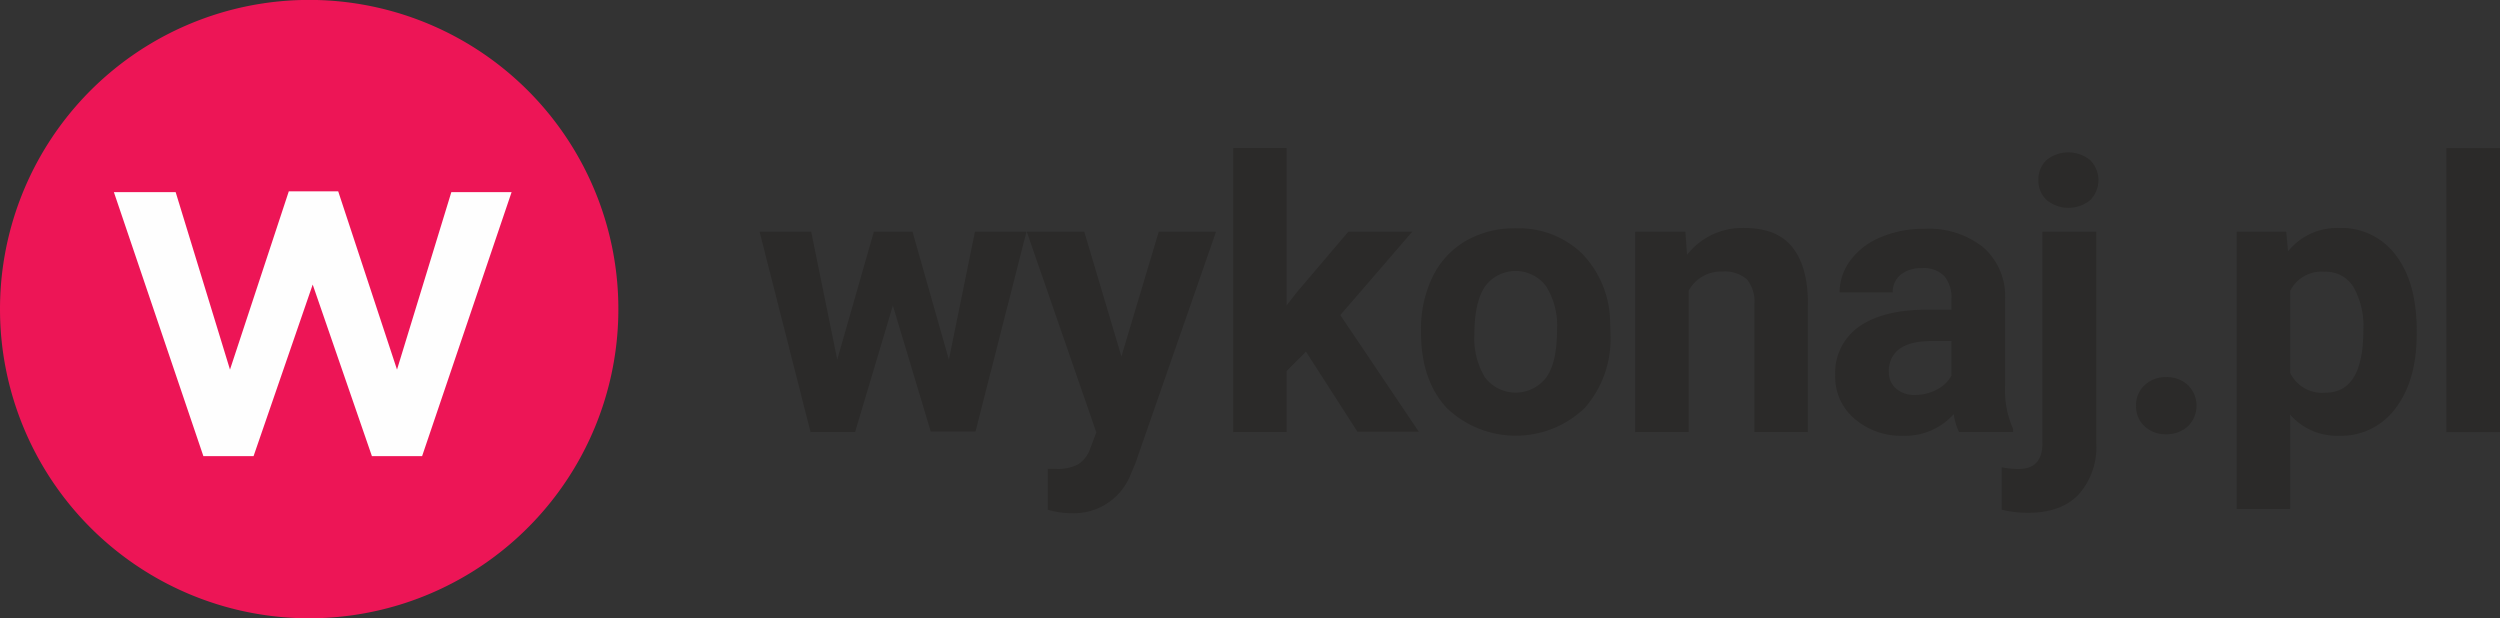<svg xmlns="http://www.w3.org/2000/svg" viewBox="0 0 312.84 77.37"><rect x="0" y="0" width="312.84" height="77.37" fill="#333333" stroke="none"/><defs><style>.cls-1{fill:#2b2a29;}.cls-2{fill:#ed1556;fill-rule:evenodd;}.cls-3{fill:#fefefe;}</style></defs><title>Zasób 4</title><g id="Warstwa_2" data-name="Warstwa 2"><g id="Warstwa_1-2" data-name="Warstwa 1"><path class="cls-1" d="M118.74,45,122,29h6.45l-6.38,25h-5.6l-4.74-15.76L107,54.07h-5.57L95.05,29h6.46L104.77,45,109.35,29h4.84Z"/><path class="cls-1" d="M140.33,44.6,145,29h7.17L142.07,58l-.56,1.32a7.62,7.62,0,0,1-7.4,4.9,10.26,10.26,0,0,1-3-.44V58.67l1,0a5.46,5.46,0,0,0,2.83-.58,3.81,3.81,0,0,0,1.47-1.92l.78-2.06L128.49,29h7.19Z"/><path class="cls-1" d="M163.42,44,161,46.43v7.64h-6.68V18.53H161V38.22l1.3-1.67L168.72,29h8l-9,10.43,9.83,14.6h-7.68Z"/><path class="cls-1" d="M177.82,41.32a14.79,14.79,0,0,1,1.43-6.64,10.5,10.5,0,0,1,4.13-4.51,12.09,12.09,0,0,1,6.26-1.6,11.44,11.44,0,0,1,8.27,3.1,12.5,12.5,0,0,1,3.57,8.42l.05,1.72a13.1,13.1,0,0,1-3.22,9.24,12.47,12.47,0,0,1-17.27,0q-3.22-3.47-3.22-9.44Zm6.68.47a9.4,9.4,0,0,0,1.34,5.46,4.82,4.82,0,0,0,7.64,0q1.36-1.86,1.36-6a9.26,9.26,0,0,0-1.36-5.42,4.76,4.76,0,0,0-7.64,0Q184.51,37.79,184.5,41.79Z"/><path class="cls-1" d="M210.9,29l.21,2.89a8.74,8.74,0,0,1,7.2-3.36q4,0,5.92,2.34c1.29,1.56,2,3.89,2,7V54.07h-6.69v-16a4.37,4.37,0,0,0-.92-3.09,4.16,4.16,0,0,0-3.08-1,4.6,4.6,0,0,0-4.23,2.4V54.07h-6.69V29Z"/><path class="cls-1" d="M245.15,54.07a7.48,7.48,0,0,1-.67-2.25,8.09,8.09,0,0,1-6.32,2.71,8.87,8.87,0,0,1-6.09-2.13A6.83,6.83,0,0,1,229.65,47a7.06,7.06,0,0,1,2.95-6.1c2-1.42,4.81-2.14,8.52-2.15h3.08V37.34a4.16,4.16,0,0,0-.89-2.78,3.52,3.52,0,0,0-2.81-1,4,4,0,0,0-2.65.81,2.75,2.75,0,0,0-1,2.22H230.2a6.66,6.66,0,0,1,1.35-4,8.81,8.81,0,0,1,3.79-2.9,13.68,13.68,0,0,1,5.51-1.06,10.92,10.92,0,0,1,7.34,2.33,8.14,8.14,0,0,1,2.72,6.53V48.28a11.86,11.86,0,0,0,1,5.39v.4Zm-5.53-4.65a5.74,5.74,0,0,0,2.73-.66A4.34,4.34,0,0,0,244.2,47V42.68h-2.5q-5,0-5.34,3.47l0,.4a2.71,2.71,0,0,0,.88,2.06A3.43,3.43,0,0,0,239.62,49.42Z"/><path class="cls-1" d="M262.32,29V55.43a8.92,8.92,0,0,1-2.2,6.44c-1.46,1.54-3.57,2.3-6.34,2.3a13.68,13.68,0,0,1-3.3-.39v-5.3a12.39,12.39,0,0,0,2.1.21q3,0,3-3.21V29Zm-7.24-6.48a3.32,3.32,0,0,1,1-2.48,4.35,4.35,0,0,1,5.48,0,3.55,3.55,0,0,1,0,5,4.3,4.3,0,0,1-5.44,0A3.27,3.27,0,0,1,255.08,22.56Z"/><path class="cls-1" d="M267.3,50.78a3.36,3.36,0,0,1,1.08-2.59,3.8,3.8,0,0,1,2.69-1,3.86,3.86,0,0,1,2.72,1,3.62,3.62,0,0,1,0,5.15,3.89,3.89,0,0,1-2.73,1,3.83,3.83,0,0,1-2.7-1A3.34,3.34,0,0,1,267.3,50.78Z"/><path class="cls-1" d="M302.42,41.78q0,5.79-2.62,9.27a8.43,8.43,0,0,1-7.09,3.48,7.78,7.78,0,0,1-6.13-2.64v11.8h-6.69V29h6.2l.23,2.45a7.84,7.84,0,0,1,6.34-2.92A8.46,8.46,0,0,1,299.85,32q2.58,3.42,2.57,9.44Zm-6.68-.48a9.88,9.88,0,0,0-1.24-5.39,4,4,0,0,0-3.6-1.9,4.36,4.36,0,0,0-4.32,2.4V46.66A4.44,4.44,0,0,0,291,49.14Q295.74,49.14,295.74,41.3Z"/><path class="cls-1" d="M312.84,54.07h-6.71V18.53h6.71Z"/><path class="cls-2" d="M38.68,77.37A38.69,38.69,0,1,0,0,38.68,38.69,38.69,0,0,0,38.68,77.37"/><polygon class="cls-3" points="25.45 57.08 31.73 57.08 39.13 35.61 46.54 57.08 52.82 57.08 64.02 24.04 56.48 24.04 49.68 46.25 42.32 23.94 36.14 23.94 28.78 46.25 21.98 24.04 14.25 24.04 25.45 57.08"/></g></g></svg>
